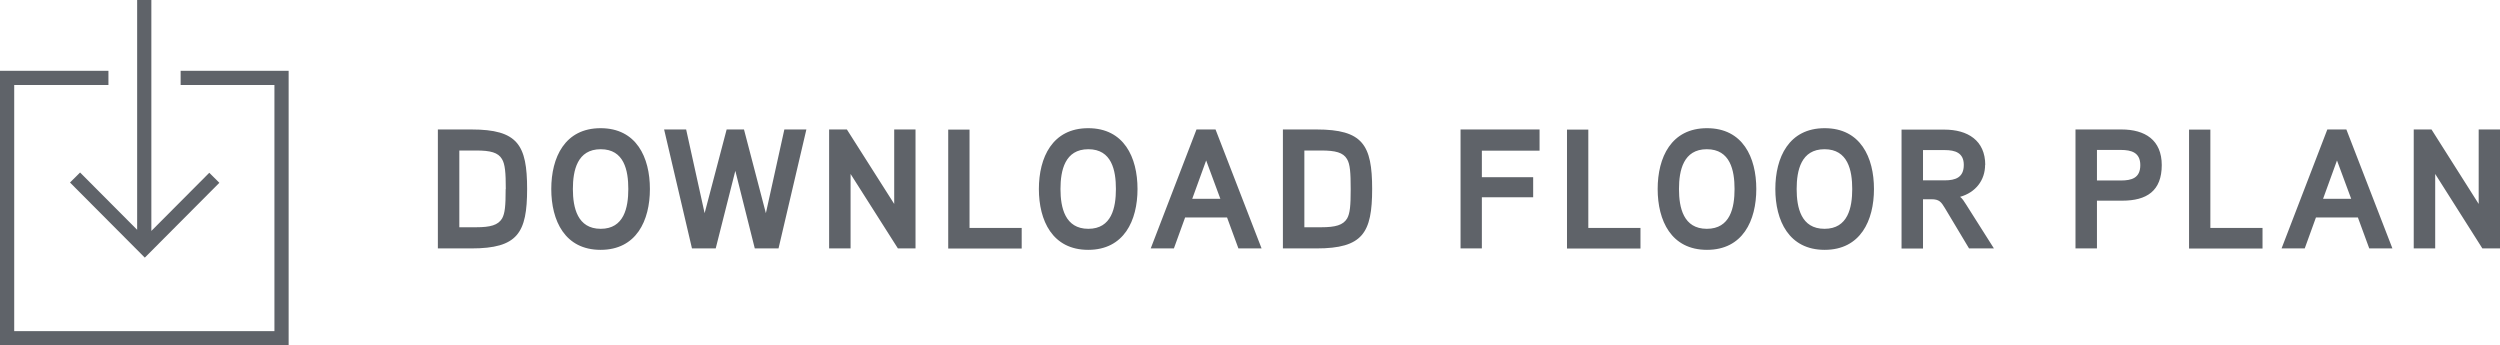 <?xml version="1.0" encoding="UTF-8"?><svg id="Layer_1" xmlns="http://www.w3.org/2000/svg" xmlns:xlink="http://www.w3.org/1999/xlink" viewBox="0 0 175.91 24.31"><defs><style>.cls-1,.cls-2{fill:none;}.cls-2{stroke:#5f6369;stroke-miterlimit:10;}.cls-3{fill:#5f6369;}.cls-4{clip-path:url(#clippath);}</style><clipPath id="clippath"><rect class="cls-1" width="175.91" height="24.31"/></clipPath></defs><g class="cls-4"><path class="cls-2" d="M5.28,12.49l4.91,4.93,4.89-4.91M10.15,0v16.79M12.71,5.48h7.1v18.32H.5V5.48h7.13"/><path class="cls-3" d="M175.91,9.11h-1.5v5.24l-3.32-5.24h-1.25v8.37h1.51v-5.24l3.32,5.24h1.24v-8.37ZM163.46,13.99l.98-2.7,1,2.7h-1.98ZM165.12,9.11h-1.36l-3.22,8.37h1.63l.79-2.18h2.95l.8,2.18h1.63l-3.24-8.37ZM159.2,16.04h-3.67v-6.92h-1.5v8.37h5.17v-1.45ZM150.6,11.62c0,.91-.61,1.08-1.37,1.08h-1.68v-2.15h1.68c.74,0,1.37.18,1.37,1.07M152.11,11.62c0-1.78-1.19-2.51-2.83-2.51h-3.24v8.37h1.51v-3.36h1.78c1.72,0,2.78-.68,2.78-2.51M138.18,11.61c0,.88-.59,1.08-1.34,1.08h-1.53v-2.13h1.53c.73,0,1.34.19,1.34,1.04M139.69,11.61c0-1.74-1.25-2.49-2.87-2.49h-3.02v8.37h1.51v-3.47h.6c.54,0,.68.19.94.62l1.7,2.84h1.75l-1.97-3.11c-.11-.18-.26-.41-.41-.52,1.09-.31,1.76-1.16,1.76-2.26M130.33,13.3c0,1.31-.3,2.8-1.95,2.8s-1.96-1.49-1.96-2.8.31-2.8,1.96-2.8,1.95,1.49,1.95,2.8M131.86,13.3c0-2.23-.95-4.28-3.47-4.28s-3.47,2.06-3.47,4.28.95,4.28,3.47,4.28,3.47-2.06,3.47-4.28M122.05,13.3c0,1.31-.3,2.8-1.95,2.8s-1.96-1.49-1.96-2.8.31-2.8,1.96-2.8,1.95,1.49,1.95,2.8M123.58,13.3c0-2.23-.95-4.28-3.47-4.28s-3.47,2.06-3.47,4.28.95,4.28,3.47,4.28,3.47-2.06,3.47-4.28M115.43,16.04h-3.67v-6.92h-1.5v8.37h5.17v-1.45ZM108.32,9.11h-5.55v8.37h1.5v-3.6h3.61v-1.41h-3.61v-1.87h4.06v-1.49ZM95.04,13.31c0,1.18-.05,1.7-.25,2.06-.28.47-.82.62-1.82.62h-1.19v-5.4h1.19c1,0,1.54.14,1.81.6.22.36.26.96.26,2.11M96.55,13.3c0-3.11-.66-4.19-3.92-4.19h-2.36v8.37h2.36c3.26,0,3.92-1.09,3.92-4.19M83.89,13.99l.98-2.7,1,2.7h-1.98ZM85.55,9.11h-1.36l-3.22,8.37h1.63l.79-2.18h2.95l.8,2.18h1.63l-3.24-8.37ZM78.52,13.3c0,1.31-.3,2.8-1.94,2.8s-1.96-1.49-1.96-2.8.31-2.8,1.96-2.8,1.94,1.49,1.94,2.8M80.04,13.3c0-2.23-.95-4.28-3.47-4.28s-3.47,2.06-3.47,4.28.95,4.28,3.47,4.28,3.47-2.06,3.47-4.28M71.89,16.04h-3.67v-6.92h-1.5v8.37h5.17v-1.45ZM64.42,9.11h-1.5v5.24l-3.33-5.24h-1.25v8.37h1.51v-5.24l3.33,5.24h1.24v-8.37ZM55.19,9.11l-1.3,5.89-1.54-5.89h-1.22l-1.55,5.89-1.3-5.89h-1.55l1.96,8.37h1.67l1.38-5.46,1.37,5.46h1.67l1.96-8.37h-1.55ZM44.21,13.3c0,1.31-.3,2.8-1.94,2.8s-1.96-1.49-1.96-2.8.31-2.8,1.96-2.8,1.94,1.49,1.94,2.8M45.73,13.3c0-2.23-.95-4.28-3.47-4.28s-3.47,2.06-3.47,4.28.95,4.28,3.47,4.28,3.47-2.06,3.47-4.28M35.58,13.31c0,1.18-.05,1.7-.25,2.06-.28.47-.82.62-1.82.62h-1.19v-5.4h1.19c1,0,1.54.14,1.81.6.22.36.27.96.27,2.11M37.09,13.3c0-3.11-.66-4.19-3.92-4.19h-2.36v8.37h2.36c3.26,0,3.92-1.09,3.92-4.19"/></g></svg>